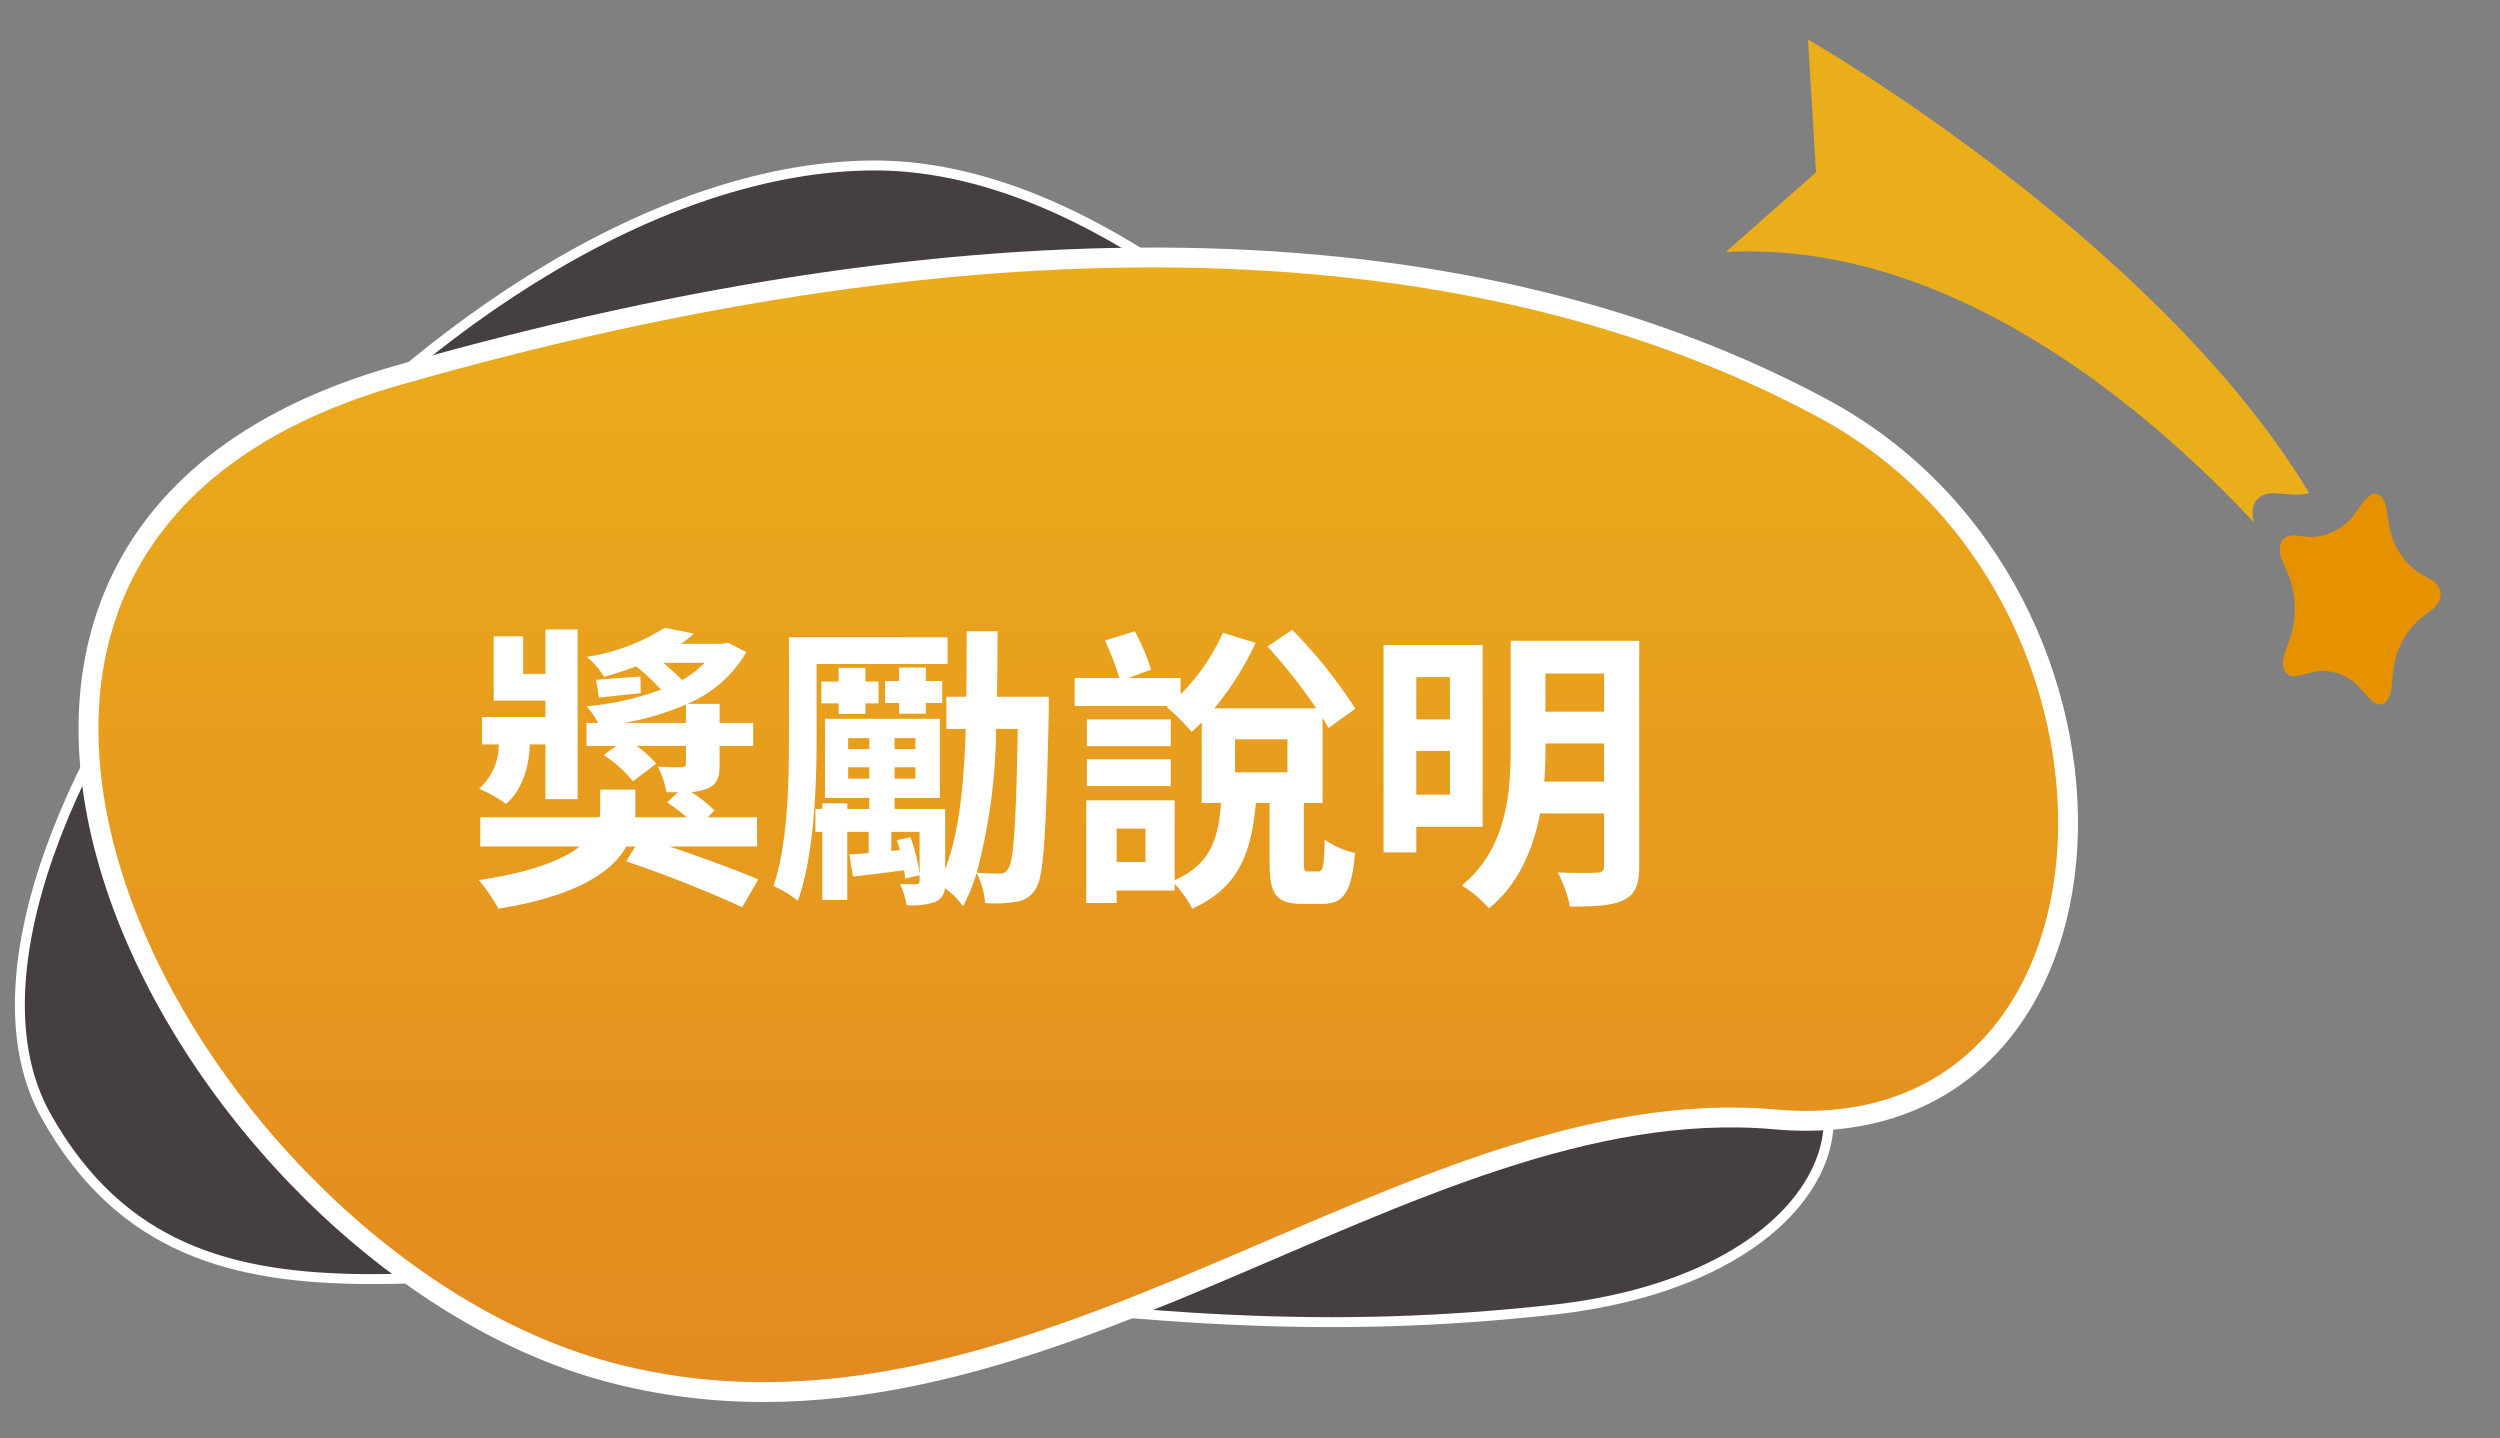 <svg xmlns="http://www.w3.org/2000/svg" xmlns:xlink="http://www.w3.org/1999/xlink" width="252" height="145" viewBox="0 0 252 145">
  <rect x="0" y="0" width="252" height="145" fill="#808080" stroke="none"/>
  <defs>
    <clipPath id="clip-path">
      <rect id="矩形_161" data-name="矩形 161" width="252" height="145" transform="translate(-1058 2371)" fill="#fff"/>
    </clipPath>
    <linearGradient id="linear-gradient" x1="0.5" x2="0.5" y2="1" gradientUnits="objectBoundingBox">
      <stop offset="0" stop-color="#ebae1b"/>
      <stop offset="1" stop-color="#e28721"/>
    </linearGradient>
  </defs>
  <g id="蒙版组_32" data-name="蒙版组 32" transform="translate(1058 -2371)" clip-path="url(#clip-path)">
    <g id="组_1901" data-name="组 1901" transform="translate(-1632 1463.803)">
      <path id="路径_2829" data-name="路径 2829" d="M981.525,1270.906c3.133,8.386-5.533,20.218-27.361,22.593s-40.715,1.341-73.625-3.413c-32.655-4.718-62.971,10.913-78.1-16.173s38.146-95.024,82.918-95.776S978.392,1262.521,981.525,1270.906Z" transform="translate(-223.811 -254.258)" fill="#45403f" stroke="#fff" stroke-width="1"/>
      <path id="路径_2830" data-name="路径 2830" d="M944.143,1255.036c-37.421-3.336-75.152,36.821-117.632,25.449s-81.822-83.068-21.4-100.4,109.149-15.4,143.857,3.287S981.563,1258.371,944.143,1255.036Z" transform="translate(-191.203 -235)" stroke="#fff" stroke-width="2" fill="url(#linear-gradient)"/>
      <path id="路径_2849" data-name="路径 2849" d="M-52.35-13.77v5.52h3.24v-17.1h-3.24v4.47H-54.6v-3.78h-2.97v6.48h5.22v1.65h-6.39v2.76h1.68A5.906,5.906,0,0,1-59.04-9.3a13.752,13.752,0,0,1,2.7,1.53c1.98-1.65,2.4-4.59,2.4-6Zm7.92-2.16a28.043,28.043,0,0,0,6.24-1.86v1.86Zm8.13-6.06a10.4,10.4,0,0,1-2.28,1.74c-.57-.57-1.23-1.2-1.89-1.74Zm5.28,18.51V-6.42H-36l.69-.69a14.807,14.807,0,0,0-2.34-1.86,5.48,5.48,0,0,0,1.59-.33c.99-.42,1.26-1.05,1.26-2.46v-1.86h3.39v-2.31H-34.8v-1.92h-3.27a12.4,12.4,0,0,0,5.97-5.22L-33.93-24l-.57.09h-4.17c.45-.33.87-.66,1.29-1.02l-2.94-.6a20.377,20.377,0,0,1-7.86,2.94,8.008,8.008,0,0,1,1.74,2.01c1.17-.33,2.28-.69,3.24-1.05a20.911,20.911,0,0,1,2.49,2.34,28.619,28.619,0,0,1-7.5,1.68,7.929,7.929,0,0,1,1.17,1.68h-1.17v2.31h2.97l-1.23.93a12.853,12.853,0,0,1,2.94,2.64l2.34-1.77a10.823,10.823,0,0,0-1.98-1.8h4.98v1.74c0,.3-.09.39-.42.42-.33,0-1.44,0-2.4-.06a10.469,10.469,0,0,1,.87,2.58H-39l-1.08,1.02a21.511,21.511,0,0,1,1.98,1.5h-5.22a5.311,5.311,0,0,0,.03-.69v-2.1h-3.54v1.98a7.356,7.356,0,0,1-.06.81H-58.92v2.94H-48.9C-50.61-2.13-53.67-.9-59.07-.09a17.605,17.605,0,0,1,1.98,2.88C-49.11,1.5-45.6-.96-44.19-3.48h.9l-.93,1.5a125.55,125.55,0,0,1,11.7,4.62L-30.9-.15c-2.13-.93-5.76-2.25-8.97-3.33ZM-42.78-20.61c-1.74.12-3.21.24-4.47.33l.3,1.8c1.35-.15,2.73-.3,4.2-.45Zm17.76-1.26h13.2v-2.7H-27.81V-14.4c0,4.38-.09,10.59-1.56,14.91a10.4,10.4,0,0,1,2.46,1.5c1.65-4.59,1.89-11.7,1.89-16.41Zm11.01,5.01v-1.08h1.65v-2.22h-1.65v-1.35h-2.7v1.35h-1.41v2.22h1.41v1.08Zm-6.09.03v-1.08h1.32V-20.1H-20.1v-1.38h-2.7v1.38h-1.74v2.19h1.74v1.08Zm15.36,1.5C-4.92-5.52-5.16-2.04-5.7-1.26a.87.87,0,0,1-.9.51c-.48,0-1.32,0-2.28-.09A57.776,57.776,0,0,0-6.93-15.33Zm-17.1,5.01v-1.14h2.13v1.14Zm0-4.08h2.13v1.11h-2.13Zm6.78,1.11h-2.1V-14.4h2.1Zm0,2.97h-2.1v-1.14h2.1Zm13.44-8.25H-6.84c.03-2.13.06-4.35.06-6.6H-9.9c0,2.28,0,4.5-.03,6.6h-2.01v3.24h1.95c-.18,5.67-.66,10.5-2.07,14.13V-7.26h-5.1V-8.37h4.56v-7.98H-24.18v7.98h4.47v1.11h-2.22v-.57h-2.52v.57h-.69v2.31h.69V1.92h2.52V-4.95h2.16v2.13c-.69.06-1.35.12-1.95.15l.36,2.22c1.65-.18,3.39-.39,5.16-.63a4.461,4.461,0,0,1,.09.84l1.47-.33a15.172,15.172,0,0,0-.93-3.84l-1.35.3c.12.3.18.63.3.99l-.87.09V-4.95h2.85V0c0,.24-.09.3-.33.33-.24,0-.96,0-1.65-.03a7.632,7.632,0,0,1,.66,2.13,6.9,6.9,0,0,0,3-.36A1.606,1.606,0,0,0-12.09.72a8.111,8.111,0,0,1,1.83,1.83A20.15,20.15,0,0,0-8.88-.81a8.058,8.058,0,0,1,.84,3.03A12.3,12.3,0,0,0-4.95,2.1,2.664,2.664,0,0,0-2.91.75C-2.1-.51-1.89-4.8-1.62-17.07Zm18.78,4.29h5.28v3.33H17.16ZM8.13-1.92H5.22V-5.28H8.13Zm16.44.96c-.42,0-.48-.09-.48-.96V-7.86h1.89v-8.58c.24.36.42.69.6,1.02l2.7-1.95a48.8,48.8,0,0,0-6.36-7.95l-2.49,1.68a56.108,56.108,0,0,1,4.92,6.24H15.06A30.683,30.683,0,0,0,19.23-24l-3.3-1.02a20.633,20.633,0,0,1-4.26,6.21v-1.65H6.39L8.7-21.3a21.662,21.662,0,0,0-1.65-3.87l-3,.93a26.9,26.9,0,0,1,1.44,3.78H.99v2.82h9.39l-.12.09a22.2,22.2,0,0,1,2.52,2.52c.33-.3.69-.63,1.02-.96v8.13h1.95c-.27,3.45-.96,6.15-4.68,7.77V-8.13H2.16V2.22H5.22V.96h5.85V.3a10.287,10.287,0,0,1,1.77,2.49C17.73.6,18.81-3.12,19.26-7.86h1.38v6c0,3.09.57,4.17,3.3,4.17h2.01c2.1,0,2.97-1.11,3.3-5.13a8.584,8.584,0,0,1-3.06-1.35c-.06,2.82-.18,3.21-.66,3.21ZM2.22-9.57h8.46v-2.7H2.22Zm8.46-6.72H2.22v2.7h8.46Zm28.14-4.26v4.26H35.43v-4.26ZM35.43-8.7v-4.41h3.39V-8.7Zm6.69,3.24V-23.79H32.13V-2.88h3.3V-5.46Zm6.21-4.56c.09-1.17.12-2.31.12-3.36v-.48h5.91v3.84Zm6.03-10.89v3.84H48.45v-3.84Zm3.54-3.3H44.94v10.83c0,4.5-.39,10.11-4.92,13.83a11.872,11.872,0,0,1,2.73,2.31C45.78.3,47.22-3.27,47.91-6.81h6.45v5.28c0,.51-.18.69-.75.69-.51.03-2.31.06-3.93-.03a12.177,12.177,0,0,1,1.23,3.45c2.52,0,4.26-.09,5.43-.66C57.51,1.32,57.9.39,57.9-1.5Z" transform="translate(681.334 996)" fill="#fff"/>
      <g id="组_1900" data-name="组 1900" transform="matrix(0.485, 0.875, -0.875, 0.485, 781.481, 897.197)">
        <path id="路径_2831" data-name="路径 2831" d="M63.83,1.422,62.814,2.991c-.968,1.5-.274,2.889,1.514,3.307C49.845,9.924,24.679,19,14.713,39.649L12.094,27.792,0,22.01S34.614,1.052,64.436,0A5.127,5.127,0,0,1,63.83,1.422Z" transform="translate(0 6.828)" fill="#ebae1b"/>
        <path id="路径_2832" data-name="路径 2832" d="M13.531,1.757C13.309.19,12.074-.449,10.787.335l-1.226.747A7.242,7.242,0,0,1,4.115,1.4L2.488.812C.78.2-.034.957.678,2.5L1.357,3.96a5.542,5.542,0,0,1-.219,4.956L.344,10.047c-.833,1.188-.1,2.3,1.627,2.462l1.645.158a9.453,9.453,0,0,1,5.311,2.751L10.063,16.7c1.193,1.347,2.46,1.274,2.815-.162l.338-1.367a5.009,5.009,0,0,1,3.5-3.257l1.5-.339c1.571-.355,1.622-1.508.113-2.561l-1.436-1a8.255,8.255,0,0,1-3.147-4.763Z" transform="translate(67.204 0)" fill="#e69100"/>
      </g>
    </g>
  </g>
</svg>
